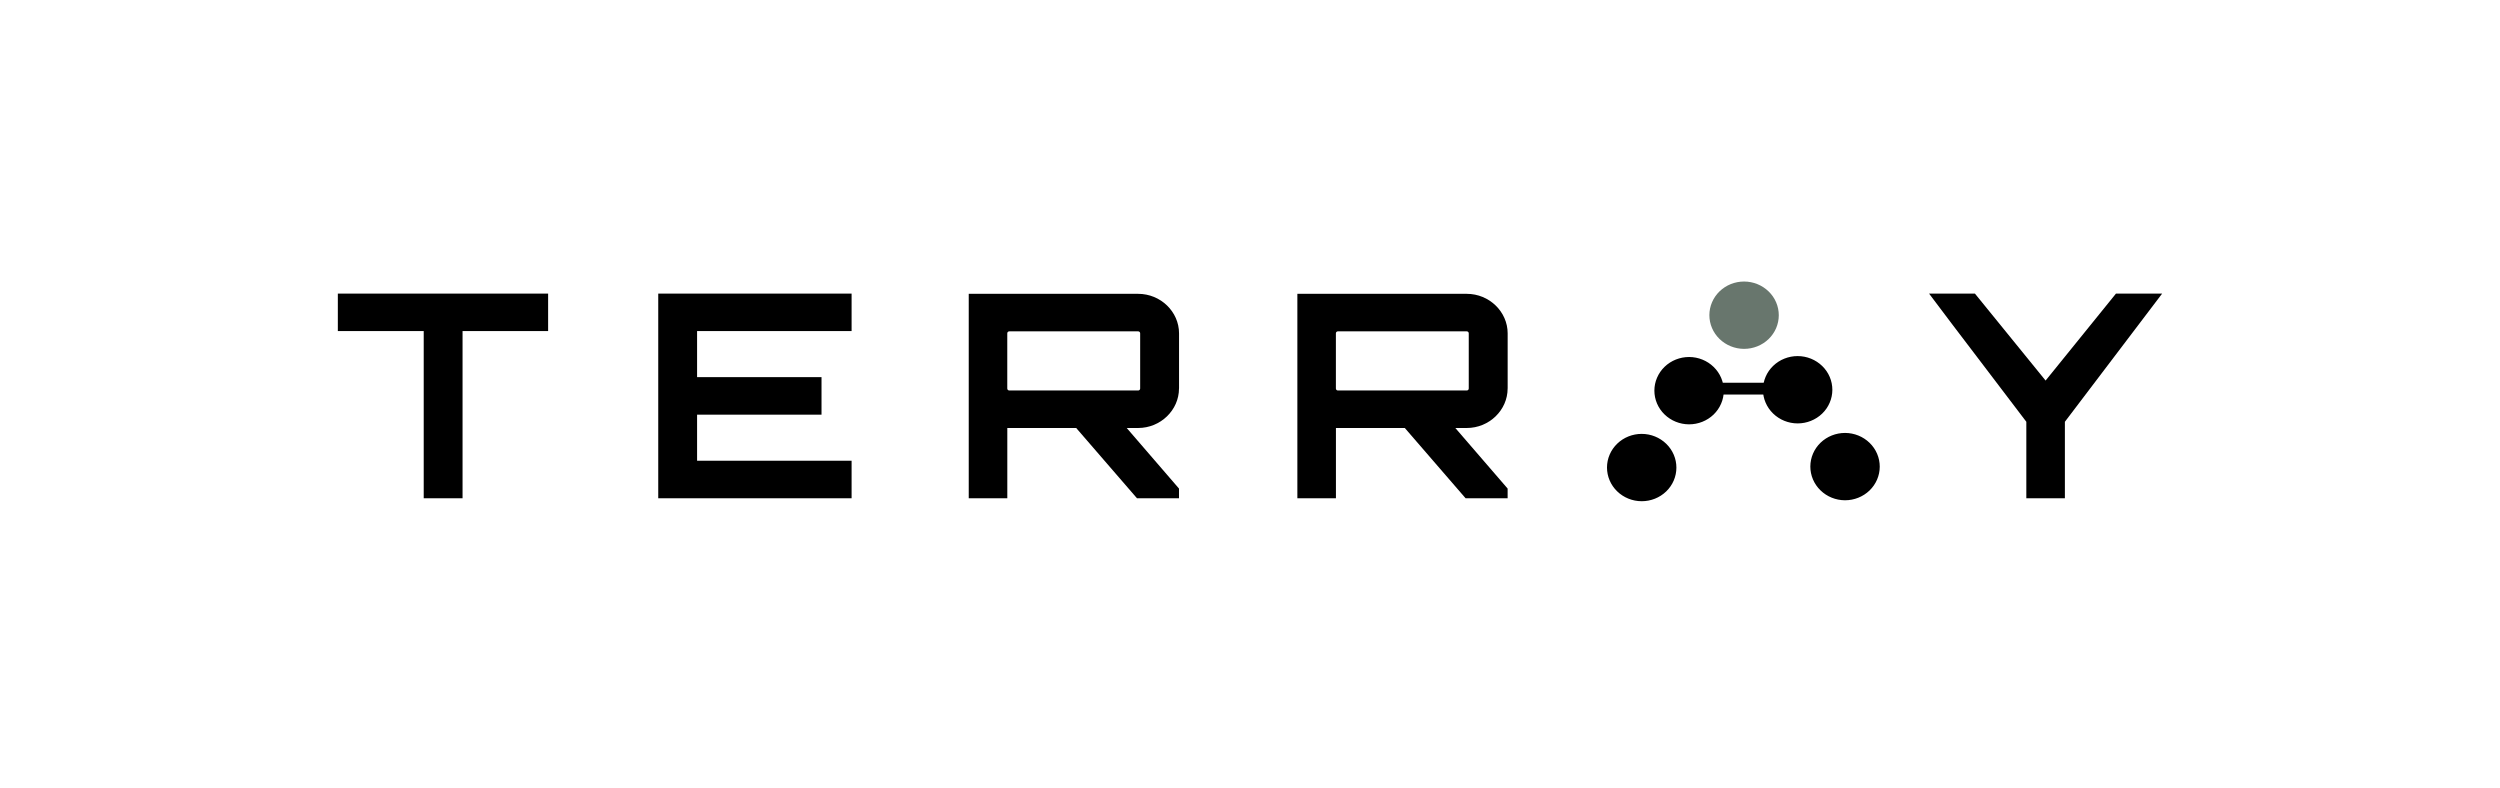 <svg width="222" height="70" viewBox="0 0 222 70" fill="none" xmlns="http://www.w3.org/2000/svg">
<g clip-path="url(#clip0_3720_2004)">
<path d="M48.673 26.069V29.4H41.075V44.244H37.626V29.4H30V26.069H48.673ZM75.622 29.4H61.901V33.49H72.951V36.823H61.901V40.913H75.622V44.244H58.452V26.069H75.622V29.4ZM101.064 34.676C101.088 34.677 101.113 34.672 101.135 34.664C101.157 34.655 101.178 34.642 101.195 34.625C101.212 34.608 101.225 34.588 101.234 34.566C101.243 34.545 101.247 34.521 101.247 34.498V29.602C101.247 29.578 101.243 29.555 101.234 29.533C101.225 29.511 101.212 29.491 101.195 29.474C101.178 29.457 101.157 29.444 101.135 29.436C101.113 29.427 101.088 29.422 101.064 29.423H89.626C89.602 29.422 89.578 29.427 89.556 29.436C89.534 29.444 89.513 29.458 89.496 29.474C89.48 29.491 89.466 29.511 89.458 29.533C89.449 29.555 89.445 29.578 89.446 29.602V34.498C89.446 34.6 89.524 34.676 89.626 34.676H101.064ZM104.695 34.498C104.695 36.417 103.06 38.006 101.064 38.006H100.053L104.695 43.385V44.244H100.962L95.569 38.009H89.449V44.244H86.024V26.092H101.067C103.063 26.092 104.699 27.681 104.699 29.602V34.498H104.695ZM130.246 34.676C130.27 34.676 130.293 34.672 130.316 34.663C130.338 34.654 130.358 34.641 130.375 34.624C130.391 34.608 130.405 34.588 130.413 34.566C130.422 34.544 130.426 34.521 130.425 34.498V29.602C130.426 29.578 130.422 29.555 130.413 29.533C130.405 29.511 130.391 29.491 130.375 29.475C130.358 29.458 130.338 29.445 130.316 29.436C130.293 29.427 130.27 29.423 130.246 29.423H118.808C118.784 29.422 118.76 29.427 118.737 29.436C118.715 29.444 118.695 29.458 118.678 29.474C118.661 29.491 118.648 29.511 118.639 29.533C118.63 29.555 118.626 29.578 118.627 29.602V34.498C118.627 34.6 118.706 34.676 118.808 34.676H130.246ZM133.877 34.498C133.877 36.417 132.244 38.006 130.246 38.006H129.234L133.877 43.385V44.244H130.143L124.75 38.009H118.631V44.244H115.206V26.092H130.248C132.244 26.092 133.88 27.681 133.88 29.602V34.498H133.877ZM192 26.069L183.362 37.454V44.244H179.938V37.454C177.215 33.843 173.998 29.677 171.3 26.069H175.372L181.649 33.794L187.9 26.069H192Z" fill="black"/>
<path d="M157.056 25.882C157.342 26.16 157.569 26.489 157.723 26.852C157.877 27.215 157.957 27.605 157.956 27.997C157.955 28.39 157.875 28.779 157.72 29.142C157.564 29.504 157.336 29.833 157.05 30.11C156.469 30.669 155.685 30.981 154.869 30.979C154.052 30.977 153.27 30.66 152.693 30.098C152.407 29.82 152.18 29.491 152.026 29.128C151.871 28.765 151.792 28.376 151.792 27.983C151.793 27.59 151.873 27.201 152.029 26.839C152.184 26.477 152.412 26.147 152.698 25.871C153.278 25.311 154.063 24.998 154.88 25C155.696 25.002 156.479 25.32 157.056 25.882Z" fill="#68766D"/>
<path d="M152.173 32.585C152.459 32.862 152.685 33.192 152.84 33.555C152.994 33.918 153.073 34.307 153.073 34.699C153.072 35.092 152.992 35.481 152.836 35.843C152.681 36.206 152.453 36.535 152.167 36.812C151.586 37.371 150.802 37.683 149.985 37.681C149.169 37.679 148.386 37.362 147.809 36.8C147.523 36.523 147.296 36.193 147.142 35.83C146.988 35.467 146.908 35.078 146.909 34.685C146.91 34.292 146.99 33.903 147.146 33.541C147.301 33.178 147.529 32.849 147.815 32.572C148.395 32.013 149.18 31.7 149.997 31.702C150.814 31.704 151.596 32.022 152.173 32.585ZM161.813 32.502C162.099 32.78 162.326 33.109 162.48 33.472C162.634 33.835 162.713 34.224 162.713 34.617C162.712 35.01 162.632 35.399 162.476 35.761C162.321 36.124 162.094 36.453 161.807 36.729C161.227 37.288 160.443 37.601 159.626 37.599C158.809 37.597 158.027 37.28 157.45 36.718C157.164 36.44 156.937 36.111 156.783 35.748C156.628 35.385 156.549 34.996 156.55 34.603C156.55 34.21 156.631 33.822 156.786 33.459C156.941 33.096 157.169 32.767 157.455 32.491C158.036 31.931 158.82 31.618 159.637 31.62C160.454 31.622 161.236 31.94 161.813 32.502ZM147.964 39.411C148.25 39.689 148.477 40.019 148.631 40.382C148.786 40.745 148.865 41.134 148.864 41.526C148.864 41.919 148.783 42.308 148.628 42.671C148.473 43.033 148.245 43.362 147.959 43.639C147.378 44.198 146.594 44.511 145.777 44.508C144.961 44.506 144.178 44.189 143.601 43.627C143.315 43.349 143.089 43.02 142.934 42.657C142.78 42.294 142.701 41.905 142.701 41.512C142.702 41.119 142.782 40.731 142.938 40.368C143.093 40.006 143.321 39.677 143.607 39.4C144.187 38.84 144.971 38.527 145.788 38.529C146.605 38.531 147.388 38.849 147.964 39.411ZM166.022 39.327C166.307 39.604 166.534 39.934 166.688 40.297C166.843 40.66 166.922 41.049 166.921 41.442C166.921 41.835 166.84 42.224 166.685 42.586C166.529 42.949 166.302 43.278 166.015 43.555C165.435 44.114 164.65 44.426 163.834 44.424C163.017 44.421 162.235 44.105 161.658 43.542C161.372 43.265 161.146 42.935 160.991 42.572C160.837 42.209 160.758 41.821 160.758 41.428C160.759 41.035 160.839 40.646 160.994 40.284C161.15 39.921 161.377 39.592 161.663 39.315C162.244 38.756 163.028 38.443 163.845 38.445C164.662 38.447 165.444 38.764 166.022 39.327Z" fill="black"/>
<path d="M159.841 33.987H149.862V35.035H159.841V33.987Z" fill="black"/>
</g>
<defs>
<clipPath id="clip0_3720_2004">
<rect width="162" height="20" fill="white" transform="translate(30 25)"/>
</clipPath>
</defs>
</svg>
